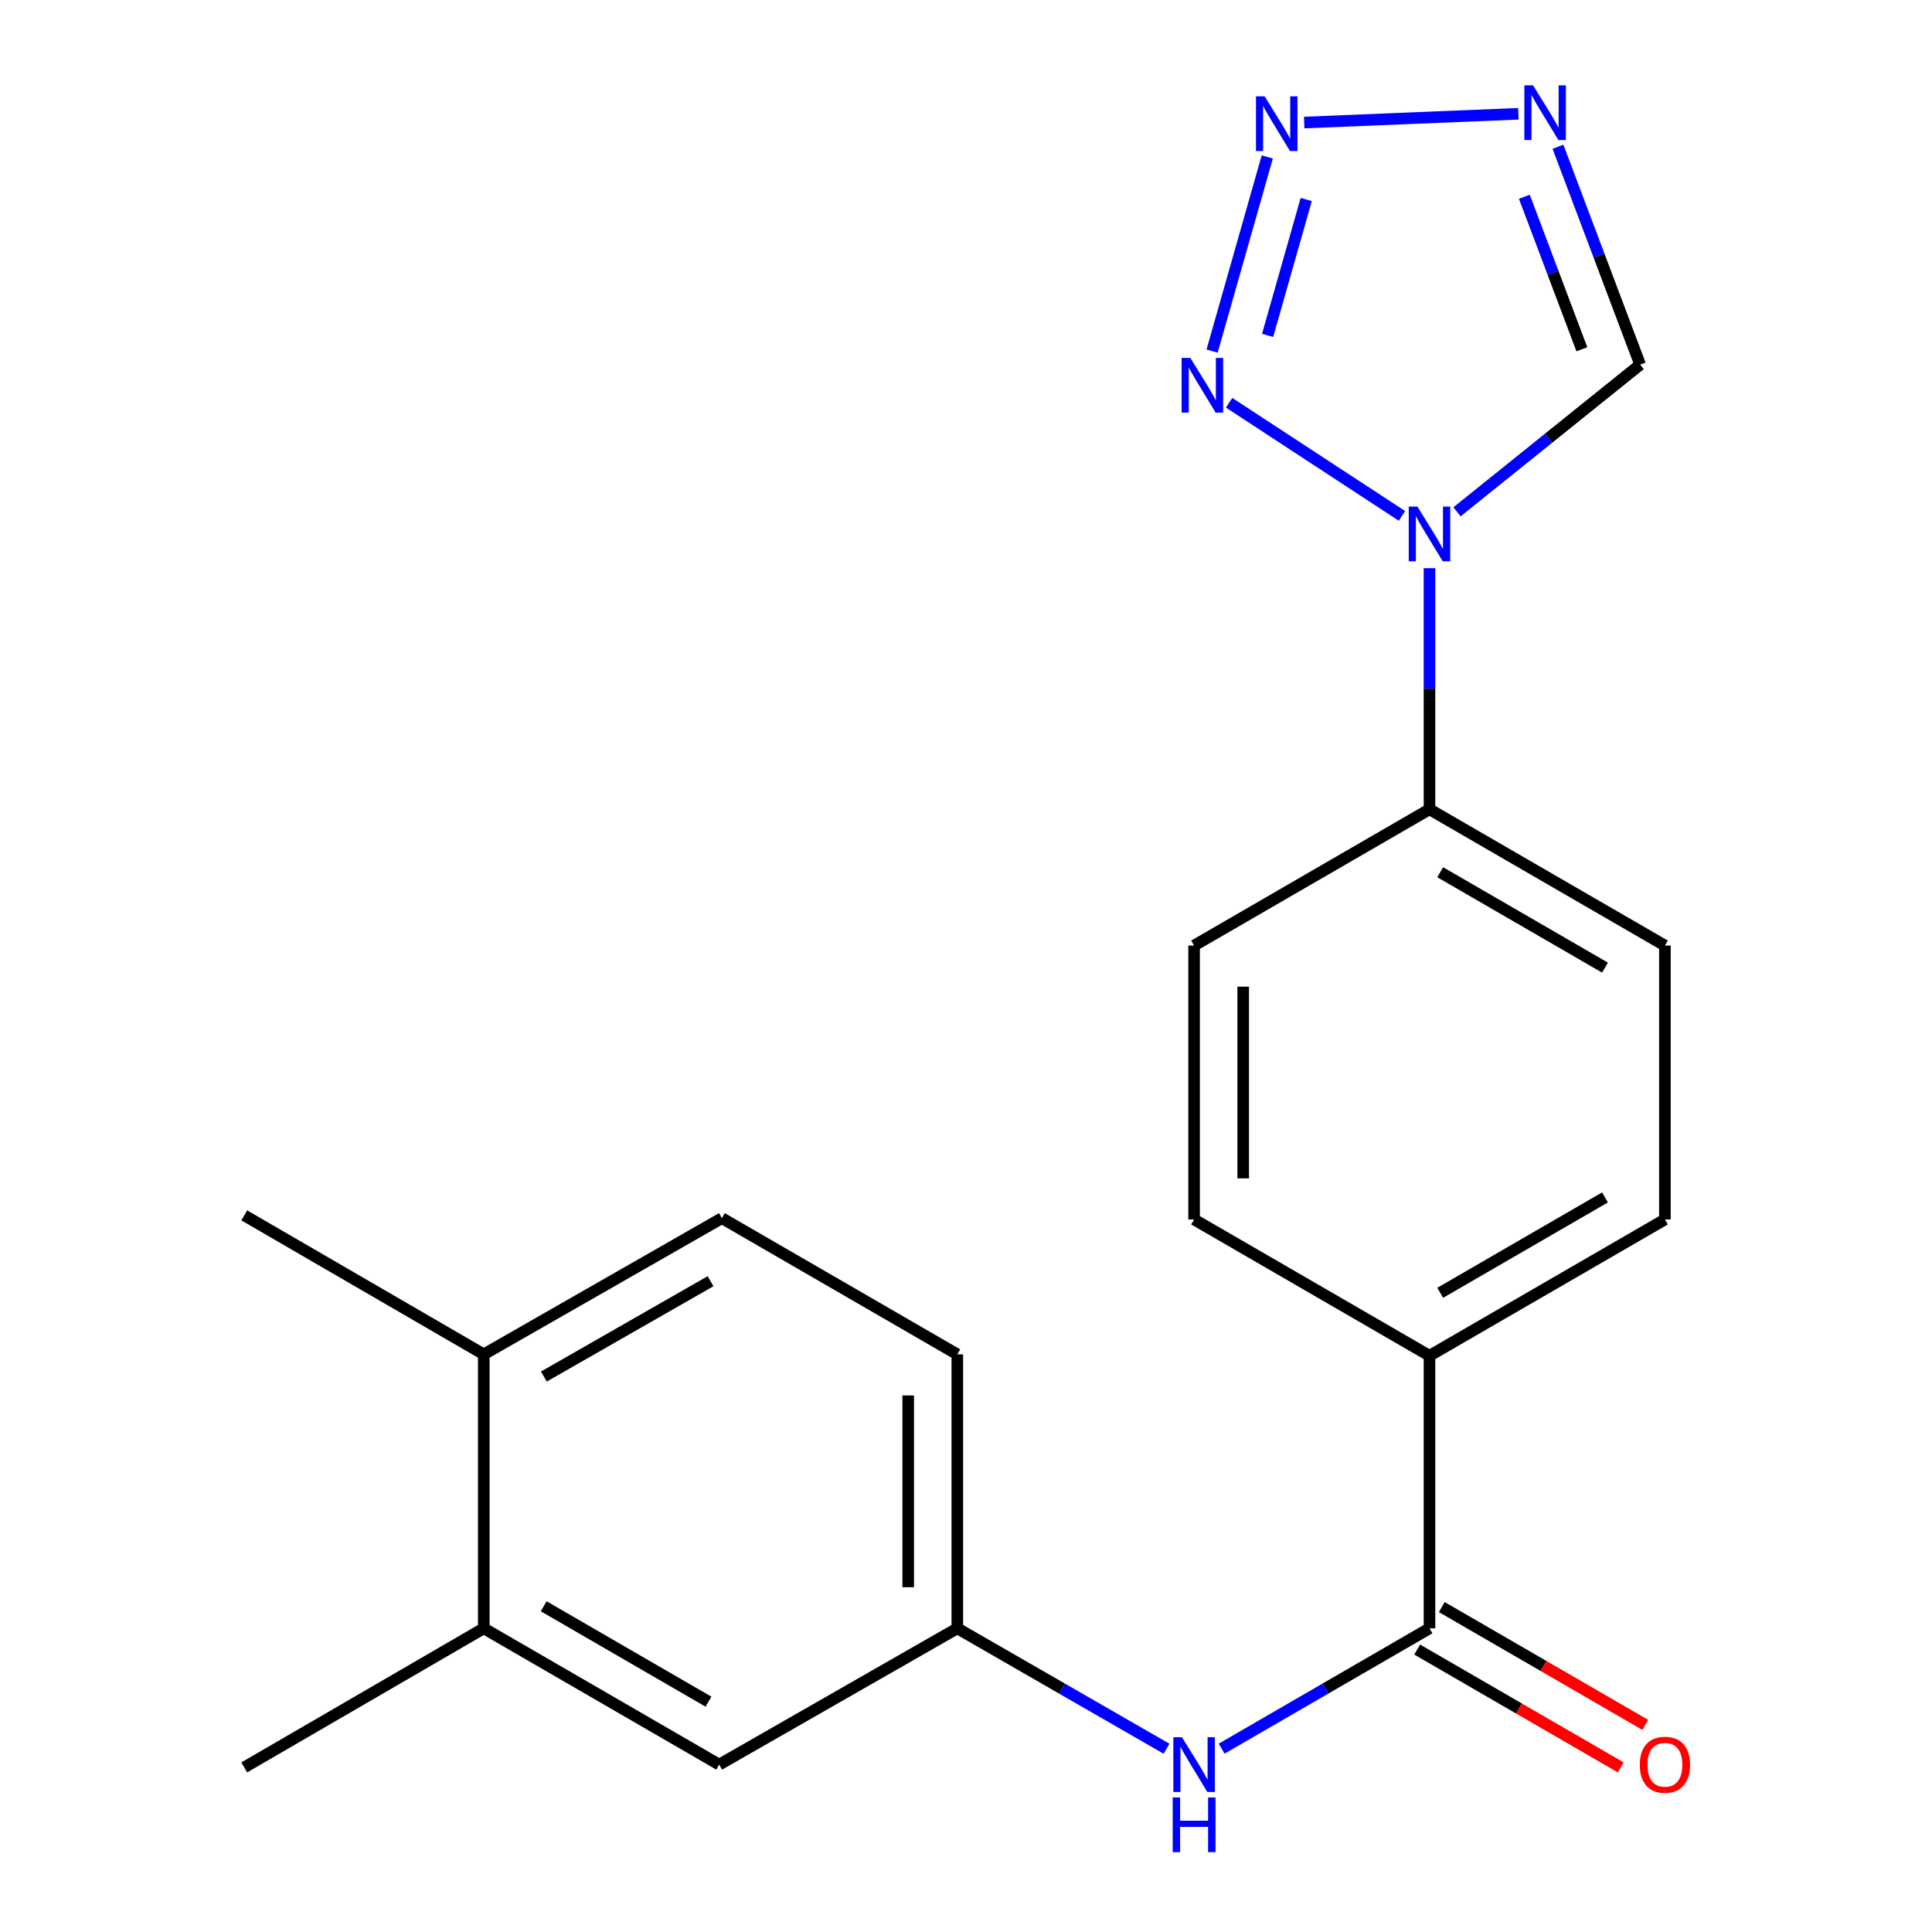 <?xml version='1.0' encoding='iso-8859-1'?>
<svg version='1.1' baseProfile='full'
              xmlns='http://www.w3.org/2000/svg'
                      xmlns:rdkit='http://www.rdkit.org/xml'
                      xmlns:xlink='http://www.w3.org/1999/xlink'
                  xml:space='preserve'
width='1000px' height='1000px' viewBox='0 0 1000 1000'>
<!-- END OF HEADER -->
<rect style='opacity:1.0;fill:#FFFFFF;stroke:none' width='1000' height='1000' x='0' y='0'> </rect>
<path class='bond-0' d='M 725.65,267.032 L 636.182,208.461' style='fill:none;fill-rule:evenodd;stroke:#0000FF;stroke-width:6px;stroke-linecap:butt;stroke-linejoin:miter;stroke-opacity:1' />
<path class='bond-4' d='M 754.14,264.92 L 801.538,226.827' style='fill:none;fill-rule:evenodd;stroke:#0000FF;stroke-width:6px;stroke-linecap:butt;stroke-linejoin:miter;stroke-opacity:1' />
<path class='bond-4' d='M 801.538,226.827 L 848.936,188.735' style='fill:none;fill-rule:evenodd;stroke:#000000;stroke-width:6px;stroke-linecap:butt;stroke-linejoin:miter;stroke-opacity:1' />
<path class='bond-6' d='M 739.903,294.085 L 739.903,356.486' style='fill:none;fill-rule:evenodd;stroke:#0000FF;stroke-width:6px;stroke-linecap:butt;stroke-linejoin:miter;stroke-opacity:1' />
<path class='bond-6' d='M 739.903,356.486 L 739.903,418.887' style='fill:none;fill-rule:evenodd;stroke:#000000;stroke-width:6px;stroke-linecap:butt;stroke-linejoin:miter;stroke-opacity:1' />
<path class='bond-1' d='M 627.38,181.731 L 655.939,81.234' style='fill:none;fill-rule:evenodd;stroke:#0000FF;stroke-width:6px;stroke-linecap:butt;stroke-linejoin:miter;stroke-opacity:1' />
<path class='bond-1' d='M 656.111,173.604 L 676.103,103.256' style='fill:none;fill-rule:evenodd;stroke:#0000FF;stroke-width:6px;stroke-linecap:butt;stroke-linejoin:miter;stroke-opacity:1' />
<path class='bond-21' d='M 675.048,63.433 L 785.896,58.892' style='fill:none;fill-rule:evenodd;stroke:#0000FF;stroke-width:6px;stroke-linecap:butt;stroke-linejoin:miter;stroke-opacity:1' />
<path class='bond-2' d='M 806.41,75.969 L 827.673,132.352' style='fill:none;fill-rule:evenodd;stroke:#0000FF;stroke-width:6px;stroke-linecap:butt;stroke-linejoin:miter;stroke-opacity:1' />
<path class='bond-2' d='M 827.673,132.352 L 848.936,188.735' style='fill:none;fill-rule:evenodd;stroke:#000000;stroke-width:6px;stroke-linecap:butt;stroke-linejoin:miter;stroke-opacity:1' />
<path class='bond-2' d='M 789.008,101.852 L 803.892,141.32' style='fill:none;fill-rule:evenodd;stroke:#0000FF;stroke-width:6px;stroke-linecap:butt;stroke-linejoin:miter;stroke-opacity:1' />
<path class='bond-2' d='M 803.892,141.32 L 818.776,180.788' style='fill:none;fill-rule:evenodd;stroke:#000000;stroke-width:6px;stroke-linecap:butt;stroke-linejoin:miter;stroke-opacity:1' />
<path class='bond-3' d='M 739.903,842.818 L 739.903,701.734' style='fill:none;fill-rule:evenodd;stroke:#000000;stroke-width:6px;stroke-linecap:butt;stroke-linejoin:miter;stroke-opacity:1' />
<path class='bond-5' d='M 739.903,842.818 L 686.113,873.961' style='fill:none;fill-rule:evenodd;stroke:#000000;stroke-width:6px;stroke-linecap:butt;stroke-linejoin:miter;stroke-opacity:1' />
<path class='bond-5' d='M 686.113,873.961 L 632.323,905.105' style='fill:none;fill-rule:evenodd;stroke:#0000FF;stroke-width:6px;stroke-linecap:butt;stroke-linejoin:miter;stroke-opacity:1' />
<path class='bond-11' d='M 733.536,853.816 L 786.203,884.306' style='fill:none;fill-rule:evenodd;stroke:#000000;stroke-width:6px;stroke-linecap:butt;stroke-linejoin:miter;stroke-opacity:1' />
<path class='bond-11' d='M 786.203,884.306 L 838.87,914.795' style='fill:none;fill-rule:evenodd;stroke:#FF0000;stroke-width:6px;stroke-linecap:butt;stroke-linejoin:miter;stroke-opacity:1' />
<path class='bond-11' d='M 746.27,831.821 L 798.936,862.31' style='fill:none;fill-rule:evenodd;stroke:#000000;stroke-width:6px;stroke-linecap:butt;stroke-linejoin:miter;stroke-opacity:1' />
<path class='bond-11' d='M 798.936,862.31 L 851.603,892.799' style='fill:none;fill-rule:evenodd;stroke:#FF0000;stroke-width:6px;stroke-linecap:butt;stroke-linejoin:miter;stroke-opacity:1' />
<path class='bond-9' d='M 603.788,905.144 L 549.646,873.981' style='fill:none;fill-rule:evenodd;stroke:#0000FF;stroke-width:6px;stroke-linecap:butt;stroke-linejoin:miter;stroke-opacity:1' />
<path class='bond-9' d='M 549.646,873.981 L 495.504,842.818' style='fill:none;fill-rule:evenodd;stroke:#000000;stroke-width:6px;stroke-linecap:butt;stroke-linejoin:miter;stroke-opacity:1' />
<path class='bond-13' d='M 739.903,418.887 L 861.756,489.429' style='fill:none;fill-rule:evenodd;stroke:#000000;stroke-width:6px;stroke-linecap:butt;stroke-linejoin:miter;stroke-opacity:1' />
<path class='bond-13' d='M 745.447,451.464 L 830.745,500.843' style='fill:none;fill-rule:evenodd;stroke:#000000;stroke-width:6px;stroke-linecap:butt;stroke-linejoin:miter;stroke-opacity:1' />
<path class='bond-14' d='M 739.903,418.887 L 618.063,489.429' style='fill:none;fill-rule:evenodd;stroke:#000000;stroke-width:6px;stroke-linecap:butt;stroke-linejoin:miter;stroke-opacity:1' />
<path class='bond-7' d='M 739.903,701.734 L 618.063,631.191' style='fill:none;fill-rule:evenodd;stroke:#000000;stroke-width:6px;stroke-linecap:butt;stroke-linejoin:miter;stroke-opacity:1' />
<path class='bond-22' d='M 739.903,701.734 L 861.756,631.191' style='fill:none;fill-rule:evenodd;stroke:#000000;stroke-width:6px;stroke-linecap:butt;stroke-linejoin:miter;stroke-opacity:1' />
<path class='bond-22' d='M 745.447,669.157 L 830.745,619.777' style='fill:none;fill-rule:evenodd;stroke:#000000;stroke-width:6px;stroke-linecap:butt;stroke-linejoin:miter;stroke-opacity:1' />
<path class='bond-8' d='M 250.399,842.818 L 372.253,913.361' style='fill:none;fill-rule:evenodd;stroke:#000000;stroke-width:6px;stroke-linecap:butt;stroke-linejoin:miter;stroke-opacity:1' />
<path class='bond-8' d='M 281.411,831.404 L 366.708,880.784' style='fill:none;fill-rule:evenodd;stroke:#000000;stroke-width:6px;stroke-linecap:butt;stroke-linejoin:miter;stroke-opacity:1' />
<path class='bond-19' d='M 250.399,842.818 L 126.428,914.801' style='fill:none;fill-rule:evenodd;stroke:#000000;stroke-width:6px;stroke-linecap:butt;stroke-linejoin:miter;stroke-opacity:1' />
<path class='bond-23' d='M 250.399,842.818 L 250.399,701.014' style='fill:none;fill-rule:evenodd;stroke:#000000;stroke-width:6px;stroke-linecap:butt;stroke-linejoin:miter;stroke-opacity:1' />
<path class='bond-10' d='M 495.504,842.818 L 372.253,913.361' style='fill:none;fill-rule:evenodd;stroke:#000000;stroke-width:6px;stroke-linecap:butt;stroke-linejoin:miter;stroke-opacity:1' />
<path class='bond-18' d='M 495.504,842.818 L 495.504,701.014' style='fill:none;fill-rule:evenodd;stroke:#000000;stroke-width:6px;stroke-linecap:butt;stroke-linejoin:miter;stroke-opacity:1' />
<path class='bond-18' d='M 470.088,821.548 L 470.088,722.284' style='fill:none;fill-rule:evenodd;stroke:#000000;stroke-width:6px;stroke-linecap:butt;stroke-linejoin:miter;stroke-opacity:1' />
<path class='bond-12' d='M 250.399,701.014 L 373.651,630.514' style='fill:none;fill-rule:evenodd;stroke:#000000;stroke-width:6px;stroke-linecap:butt;stroke-linejoin:miter;stroke-opacity:1' />
<path class='bond-12' d='M 281.506,712.5 L 367.782,663.15' style='fill:none;fill-rule:evenodd;stroke:#000000;stroke-width:6px;stroke-linecap:butt;stroke-linejoin:miter;stroke-opacity:1' />
<path class='bond-20' d='M 250.399,701.014 L 126.428,629.074' style='fill:none;fill-rule:evenodd;stroke:#000000;stroke-width:6px;stroke-linecap:butt;stroke-linejoin:miter;stroke-opacity:1' />
<path class='bond-16' d='M 861.756,489.429 L 861.756,631.191' style='fill:none;fill-rule:evenodd;stroke:#000000;stroke-width:6px;stroke-linecap:butt;stroke-linejoin:miter;stroke-opacity:1' />
<path class='bond-15' d='M 618.063,489.429 L 618.063,631.191' style='fill:none;fill-rule:evenodd;stroke:#000000;stroke-width:6px;stroke-linecap:butt;stroke-linejoin:miter;stroke-opacity:1' />
<path class='bond-15' d='M 643.479,510.693 L 643.479,609.927' style='fill:none;fill-rule:evenodd;stroke:#000000;stroke-width:6px;stroke-linecap:butt;stroke-linejoin:miter;stroke-opacity:1' />
<path class='bond-17' d='M 373.651,630.514 L 495.504,701.014' style='fill:none;fill-rule:evenodd;stroke:#000000;stroke-width:6px;stroke-linecap:butt;stroke-linejoin:miter;stroke-opacity:1' />
<path  class='atom-0' d='M 733.643 262.202
L 742.923 277.202
Q 743.843 278.682, 745.323 281.362
Q 746.803 284.042, 746.883 284.202
L 746.883 262.202
L 750.643 262.202
L 750.643 290.522
L 746.763 290.522
L 736.803 274.122
Q 735.643 272.202, 734.403 270.002
Q 733.203 267.802, 732.843 267.122
L 732.843 290.522
L 729.163 290.522
L 729.163 262.202
L 733.643 262.202
' fill='#0000FF'/>
<path  class='atom-1' d='M 616.096 185.249
L 625.376 200.249
Q 626.296 201.729, 627.776 204.409
Q 629.256 207.089, 629.336 207.249
L 629.336 185.249
L 633.096 185.249
L 633.096 213.569
L 629.216 213.569
L 619.256 197.169
Q 618.096 195.249, 616.856 193.049
Q 615.656 190.849, 615.296 190.169
L 615.296 213.569
L 611.616 213.569
L 611.616 185.249
L 616.096 185.249
' fill='#0000FF'/>
<path  class='atom-2' d='M 654.572 49.855
L 663.852 64.855
Q 664.772 66.335, 666.252 69.015
Q 667.732 71.695, 667.812 71.855
L 667.812 49.855
L 671.572 49.855
L 671.572 78.175
L 667.692 78.175
L 657.732 61.775
Q 656.572 59.855, 655.332 57.655
Q 654.132 55.455, 653.772 54.775
L 653.772 78.175
L 650.092 78.175
L 650.092 49.855
L 654.572 49.855
' fill='#0000FF'/>
<path  class='atom-3' d='M 793.496 44.165
L 802.776 59.165
Q 803.696 60.645, 805.176 63.325
Q 806.656 66.005, 806.736 66.165
L 806.736 44.165
L 810.496 44.165
L 810.496 72.485
L 806.616 72.485
L 796.656 56.085
Q 795.496 54.165, 794.256 51.965
Q 793.056 49.765, 792.696 49.085
L 792.696 72.485
L 789.016 72.485
L 789.016 44.165
L 793.496 44.165
' fill='#0000FF'/>
<path  class='atom-6' d='M 611.803 899.201
L 621.083 914.201
Q 622.003 915.681, 623.483 918.361
Q 624.963 921.041, 625.043 921.201
L 625.043 899.201
L 628.803 899.201
L 628.803 927.521
L 624.923 927.521
L 614.963 911.121
Q 613.803 909.201, 612.563 907.001
Q 611.363 904.801, 611.003 904.121
L 611.003 927.521
L 607.323 927.521
L 607.323 899.201
L 611.803 899.201
' fill='#0000FF'/>
<path  class='atom-6' d='M 606.983 930.353
L 610.823 930.353
L 610.823 942.393
L 625.303 942.393
L 625.303 930.353
L 629.143 930.353
L 629.143 958.673
L 625.303 958.673
L 625.303 945.593
L 610.823 945.593
L 610.823 958.673
L 606.983 958.673
L 606.983 930.353
' fill='#0000FF'/>
<path  class='atom-12' d='M 848.756 913.441
Q 848.756 906.641, 852.116 902.841
Q 855.476 899.041, 861.756 899.041
Q 868.036 899.041, 871.396 902.841
Q 874.756 906.641, 874.756 913.441
Q 874.756 920.321, 871.356 924.241
Q 867.956 928.121, 861.756 928.121
Q 855.516 928.121, 852.116 924.241
Q 848.756 920.361, 848.756 913.441
M 861.756 924.921
Q 866.076 924.921, 868.396 922.041
Q 870.756 919.121, 870.756 913.441
Q 870.756 907.881, 868.396 905.081
Q 866.076 902.241, 861.756 902.241
Q 857.436 902.241, 855.076 905.041
Q 852.756 907.841, 852.756 913.441
Q 852.756 919.161, 855.076 922.041
Q 857.436 924.921, 861.756 924.921
' fill='#FF0000'/>
</svg>
